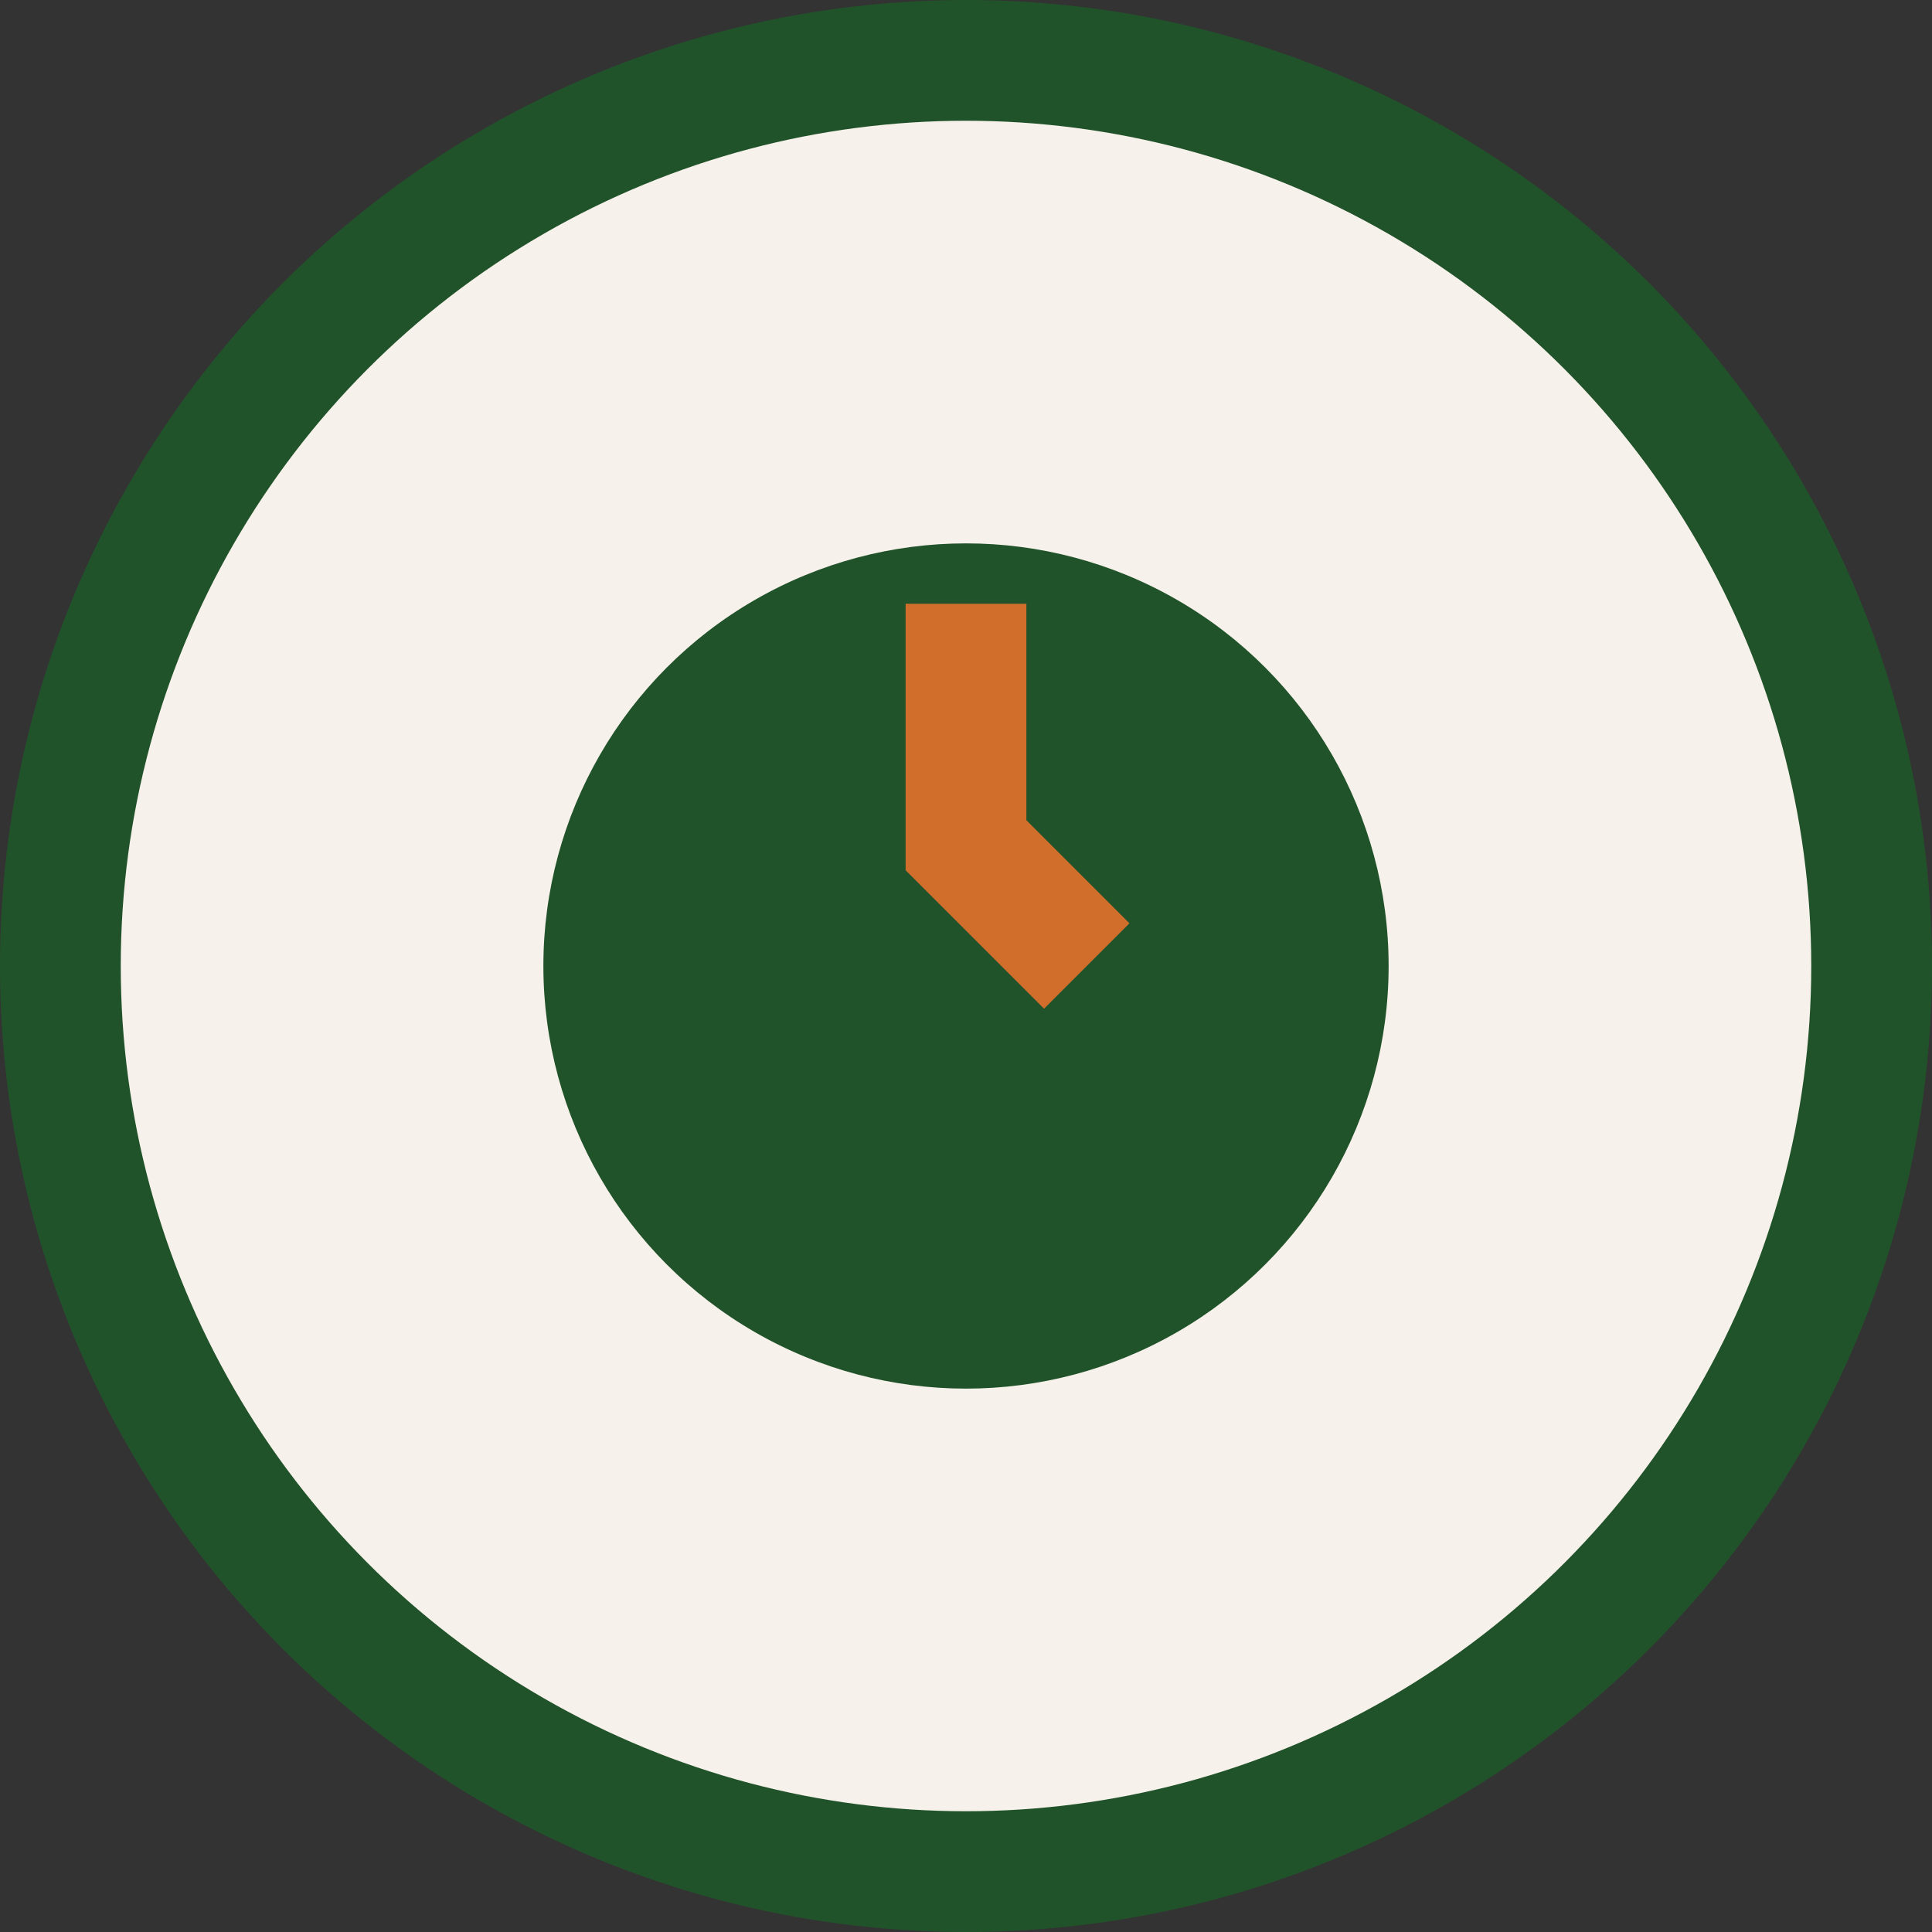 <?xml version="1.0" encoding="UTF-8"?>
<svg xmlns="http://www.w3.org/2000/svg" width="32" height="32" viewBox="0 0 32 32"><rect x="0" y="0" width="32" height="32" fill="#333333" stroke="none"/><circle cx="16" cy="16" r="15" fill="#F6F1EA" stroke="#21532A" stroke-width="2"/><ellipse cx="16" cy="16" rx="7" ry="7" fill="#21532A"/><path d="M16 10v4l2 2" stroke="#D16E2B" stroke-width="2" fill="none"/></svg>